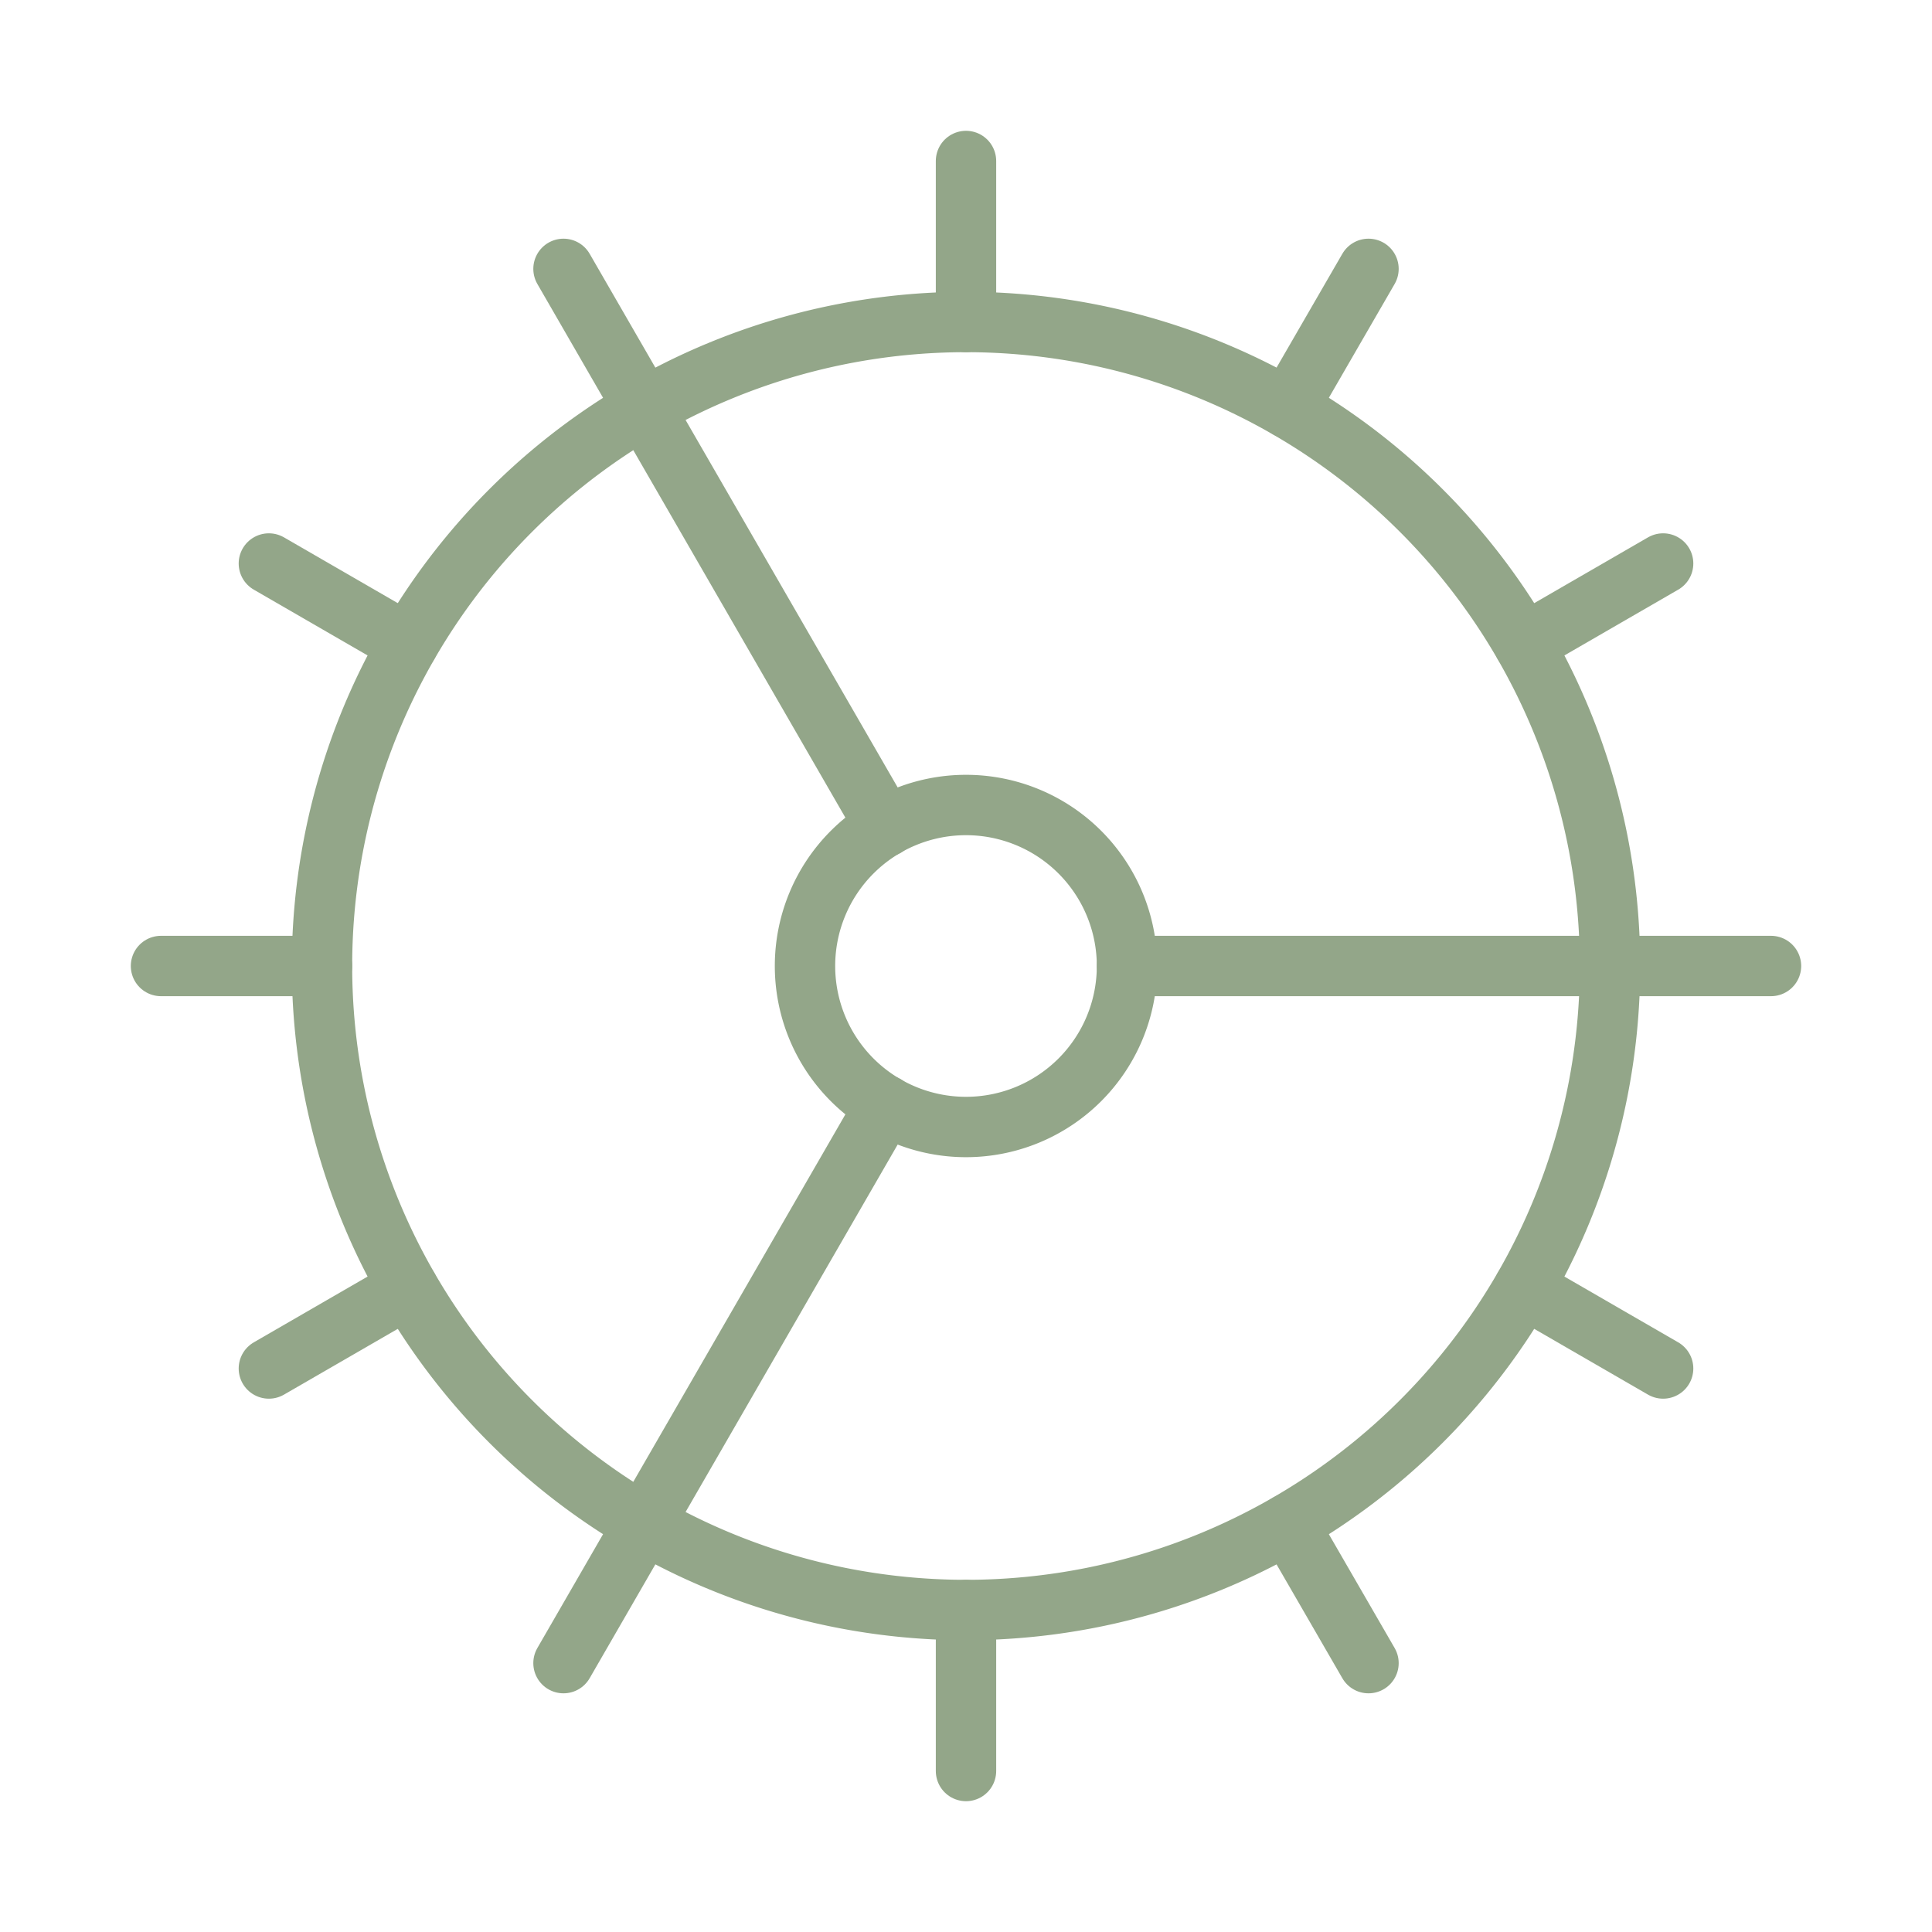 <svg class="lucide lucide-cog-icon lucide-cog" stroke-linejoin="round" stroke-linecap="round" stroke-width="0.75" stroke="#93a689" fill="none" viewBox="0 0 24 24" height="48" width="48" xmlns="http://www.w3.org/2000/svg"><path d="M12 20a8 8 0 1 0 0-16 8 8 0 0 0 0 16Z"></path><path d="M12 14a2 2 0 1 0 0-4 2 2 0 0 0 0 4Z"></path><path d="M12 2v2"></path><path d="M12 22v-2"></path><path d="m17 20.66-1-1.73"></path><path d="M11 10.27 7 3.34"></path><path d="m20.66 17-1.73-1"></path><path d="m3.34 7 1.73 1"></path><path d="M14 12h8"></path><path d="M2 12h2"></path><path d="m20.66 7-1.73 1"></path><path d="m3.34 17 1.73-1"></path><path d="m17 3.34-1 1.73"></path><path d="m11 13.73-4 6.93"></path></svg>